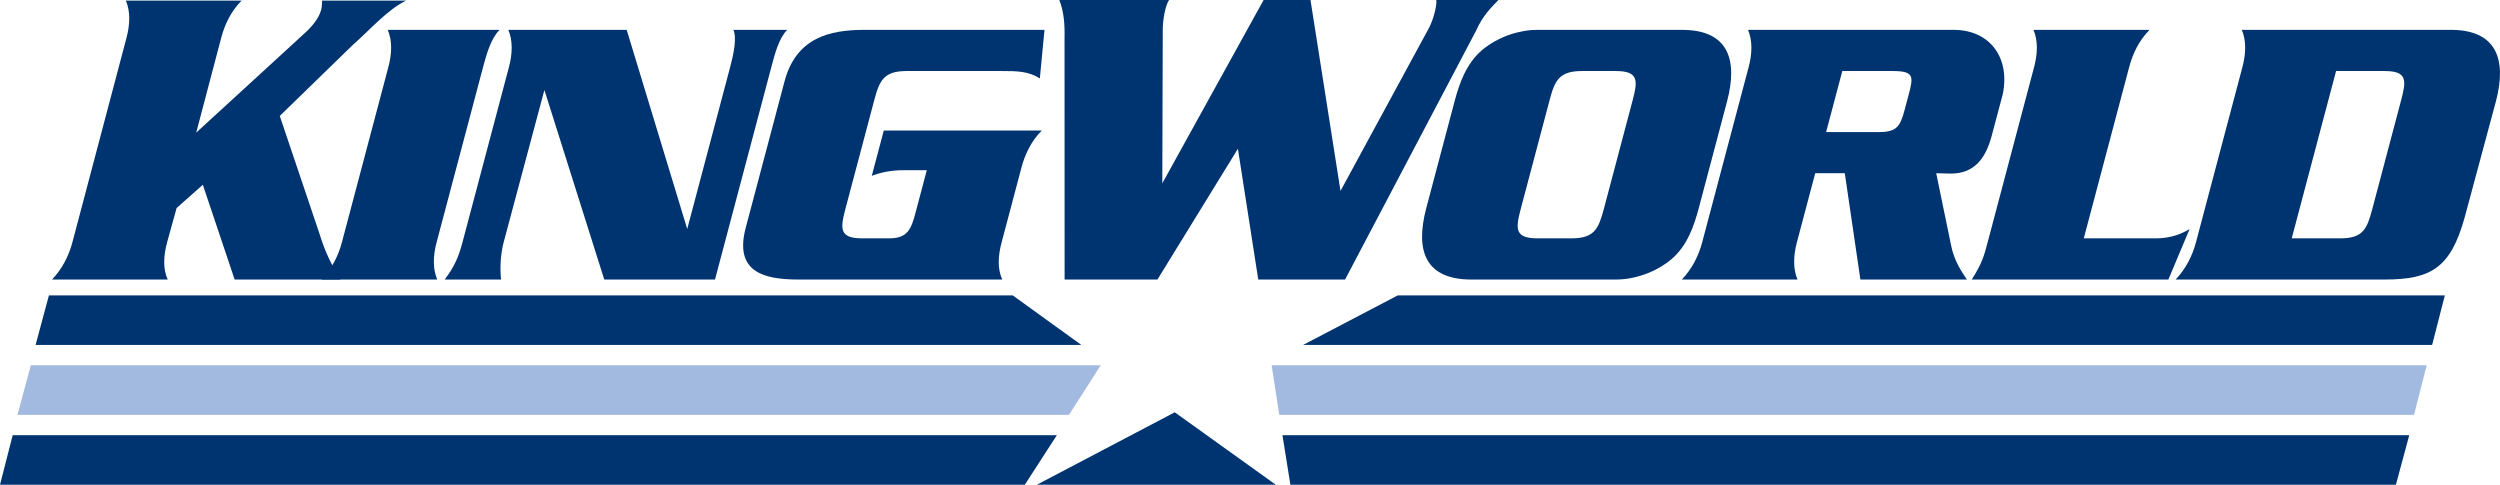 <?xml version="1.0" encoding="utf-8"?>
<!-- Generator: Adobe Illustrator 16.0.0, SVG Export Plug-In . SVG Version: 6.00 Build 0)  -->
<!DOCTYPE svg PUBLIC "-//W3C//DTD SVG 1.1//EN" "http://www.w3.org/Graphics/SVG/1.1/DTD/svg11.dtd">
<svg version="1.1"
	 id="svg2" xmlns:inkscape="http://www.inkscape.org/namespaces/inkscape" xmlns:sodipodi="http://sodipodi.sourceforge.net/DTD/sodipodi-0.dtd" xmlns:svg="http://www.w3.org/2000/svg" xmlns:dc="http://purl.org/dc/elements/1.1/" xmlns:rdf="http://www.w3.org/1999/02/22-rdf-syntax-ns#" xmlns:cc="http://creativecommons.org/ns#" sodipodi:docname="King World 1984.svg" inkscape:version="0.92.2 (5c3e80d, 2017-08-06)"
	 xmlns="http://www.w3.org/2000/svg" xmlns:xlink="http://www.w3.org/1999/xlink" x="0px" y="0px" width="1000px"
	 height="193.891px" viewBox="0 0 1000 193.891" enable-background="new 0 0 1000 193.891" xml:space="preserve">
<sodipodi:namedview  id="base" pagecolor="#ffffff" showgrid="false" inkscape:cy="-10.090397" inkscape:zoom="0.7071068" inkscape:cx="596.18941" borderopacity="1.0" bordercolor="#666666" inkscape:window-width="1360" inkscape:pageshadow="2" inkscape:pageopacity="0.0" inkscape:window-y="-8" inkscape:window-height="706" inkscape:document-units="px" inkscape:current-layer="layer1" inkscape:window-x="-8" inkscape:window-maximized="1" fit-margin-right="0" fit-margin-bottom="0" fit-margin-left="0" fit-margin-top="0">
	</sodipodi:namedview>
<g>
	<path id="path16" inkscape:connector-curvature="0" fill="#003471" d="M193.249,26.764L174.627,96.99
		c-1.39,5.236-1.58,10.479,0.26,14.821h-46.265c4.146-4.342,6.731-9.585,8.124-14.821l18.62-70.227
		c1.39-5.241,1.581-10.476-0.263-14.821h44.74C196.448,15.229,194.639,21.523,193.249,26.764"/>
	<path id="path18" inkscape:connector-curvature="0" fill="#003471" d="M121.38,13.728c2.922-2.55,6.119-6.142,7.073-9.731
		c0.315-1.195,0.335-2.396,0.392-3.744h33.602c-7.353,3.442-14.979,12.203-21.198,17.591l-29.34,28.531l15.867,47.063
		c2.249,7.334,4.56,11.937,8.39,18.375H93.861L81.132,73.911l-10.487,9.297l-3.82,13.778c-1.39,5.238-1.73,10.481,0.264,14.823
		H20.82c4.146-4.342,6.732-9.585,8.122-14.823l21.67-81.911c1.394-5.241,1.582-10.48-0.261-14.826h46.271
		c-4.3,4.346-6.734,9.585-8.124,14.826L78.483,53.051L121.38,13.728"/>
	<path id="path20" inkscape:connector-curvature="0" fill="#003471" d="M319.297,111.812c-14.524,0-25.589-3.441-20.983-20.812
		l15.484-58.396c4.604-17.37,17.758-20.662,31.979-20.662H417.8l-1.867,19.46c-4.597-2.989-9.237-2.989-15.379-2.989h-37.881
		c-9.135,0-10.875,3.744-12.979,11.676L338.139,83.66c-2.104,7.937-2.348,11.682,6.787,11.682h10.778
		c7.336,0,8.779-3.745,10.445-10.034l4.568-17.215h-9.437c-4.191,0-8.243,0.601-12.572,2.242l4.805-18.117h63.185
		c-4.296,4.346-6.729,9.58-8.121,14.826l-7.94,29.942c-1.39,5.238-1.729,10.481,0.263,14.823L319.297,111.812"/>
	<path id="path22" inkscape:connector-curvature="0" fill="#003471" d="M536.202,76.37L524.196,0h-18.748L464.921,73.32l0.182-61.22
		c-0.024-3.99,0.979-9.802,2.512-12.102h-43.889c1.871,4.787,2.21,9.728,2.089,15.269l0.026,96.543h37.133l32.187-52.308
		l8.142,52.308h34.727l52.461-99.651c2.682-6.079,6.232-9.384,8.872-12.157h-24.825c0.232,1.94-0.938,7.347-2.969,11.218
		L536.202,76.37"/>
	<path id="path24" inkscape:connector-curvature="0" fill="#003471" d="M632.806,28.412c-9.133,0-10.878,3.744-12.979,11.676
		l-11.552,43.573c-2.105,7.937-2.352,11.681,6.781,11.681h13.478c9.135,0,10.872-3.744,12.979-11.681l11.552-43.573
		c2.104-7.932,2.346-11.676-6.787-11.676H632.806z M615.011,11.943h57.798c18.419,0,22.464,11.83,18.017,28.602l-11.313,42.673
		c-1.863,7.035-4.605,15.121-10.979,20.51c-6.521,5.392-14.871,8.087-22.208,8.087h-57.792c-18.419,0-22.55-11.528-18.021-28.597
		l11.313-42.673c1.87-7.037,4.572-14.977,10.979-20.517C599.323,14.64,607.674,11.943,615.011,11.943"/>
	<path id="path26" inkscape:connector-curvature="0" fill="#003471" d="M878.365,96.99c-1.389,5.236-3.978,10.479-8.125,14.821
		h83.622c18.72,0,26.355-4.838,31.919-24.529l12.583-46.738c4.447-16.771,0.249-28.602-18.017-28.602h-83.627
		c1.847,4.348,1.652,9.58,0.267,14.821L878.365,96.99z M916.688,95.342l17.744-66.93h19.387c9.132,0,8.742,3.745,6.635,11.676
		l-11.552,43.573c-2.105,7.938-3.692,11.682-12.827,11.682L916.688,95.342"/>
	<path id="path28" inkscape:connector-curvature="0" fill="#003471" d="M274.89,91.598l17.191-64.834
		c1.39-5.241,2.718-11.79,1.264-14.821h21.551c-3.324,3.286-4.955,9.58-6.345,14.821L286,111.812h-44.296l-23.945-75.816
		L201.443,96.99c-1.39,5.236-1.438,11.256-1.01,14.821h-22.564c4.092-5.347,5.715-9.585,7.104-14.821l18.622-70.227
		c1.388-5.241,1.58-10.476-0.261-14.821h47.337L274.89,91.598"/>
	<path id="path30" inkscape:connector-curvature="0" fill="#003471" d="M726.086,69.288h11.83l6.241,42.521h42.6
		c-2.229-3.313-5.042-7.396-6.313-13.623l-5.961-28.898c0.742,0,5.017,0.15,5.764,0.15c9.278,0,13.938-5.691,16.476-15.271
		l4.407-16.583c2.969-14.729-5.337-25.644-19.717-25.644h-82.198c1.842,4.348,1.652,9.58,0.267,14.821L680.86,96.988
		c-1.388,5.238-3.978,10.482-8.124,14.823h46.264c-1.842-4.342-1.646-9.585-0.261-14.823L726.086,69.288z M736.924,28.412h20.215
		c8.532,0,8.238,2.249,6.373,9.278l-1.711,6.441c-1.705,6.436-3.2,8.685-10.084,8.685h-21.271L736.924,28.412"/>
	<path id="path32" inkscape:connector-curvature="0" fill="#003471" d="M867.348,111.812h-78.653
		c4.222-6.617,4.952-9.585,6.347-14.821l18.615-70.227c1.396-5.241,1.587-10.476-0.261-14.821h46.418
		c-4.294,4.348-6.729,9.58-8.125,14.821l-18.181,68.578h28.773c4.486,0,9.258-1.049,13.563-3.744L867.348,111.812"/>
	<path id="path34" inkscape:connector-curvature="0" sodipodi:nodetypes="ccccc" fill="#003471" d="M432.543,137.979H14.233
		l5.338-19.82h385.526L432.543,137.979"/>
	<path id="path36" inkscape:connector-curvature="0" fill="#003471" d="M559.105,118.156h418.832l-5.088,19.82H521.237
		L559.105,118.156"/>
	<path id="path38" inkscape:connector-curvature="0" sodipodi:nodetypes="ccccc" fill="#A2B9E0" d="M427.589,165.937H6.989
		l5.342-19.825h427.968L427.589,165.937"/>
	<path id="path40" inkscape:connector-curvature="0" fill="#A2B9E0" d="M508.657,146.112H970.69l-5.082,19.825h-453.9
		L508.657,146.112"/>
	<path id="path42" inkscape:connector-curvature="0" sodipodi:nodetypes="ccccc" fill="#003471" d="M409.926,193.891H-0.001
		l5.084-19.824h417.674L409.926,193.891"/>
	<path id="path44" inkscape:connector-curvature="0" fill="#003471" d="M512.979,174.067h450.721l-5.337,19.824H516.155
		L512.979,174.067"/>
	<path id="path50" inkscape:connector-curvature="0" fill="#003471" d="M510.31,193.891l-40.408-28.973l-55.147,28.973H510.31"/>
</g>
</svg>
